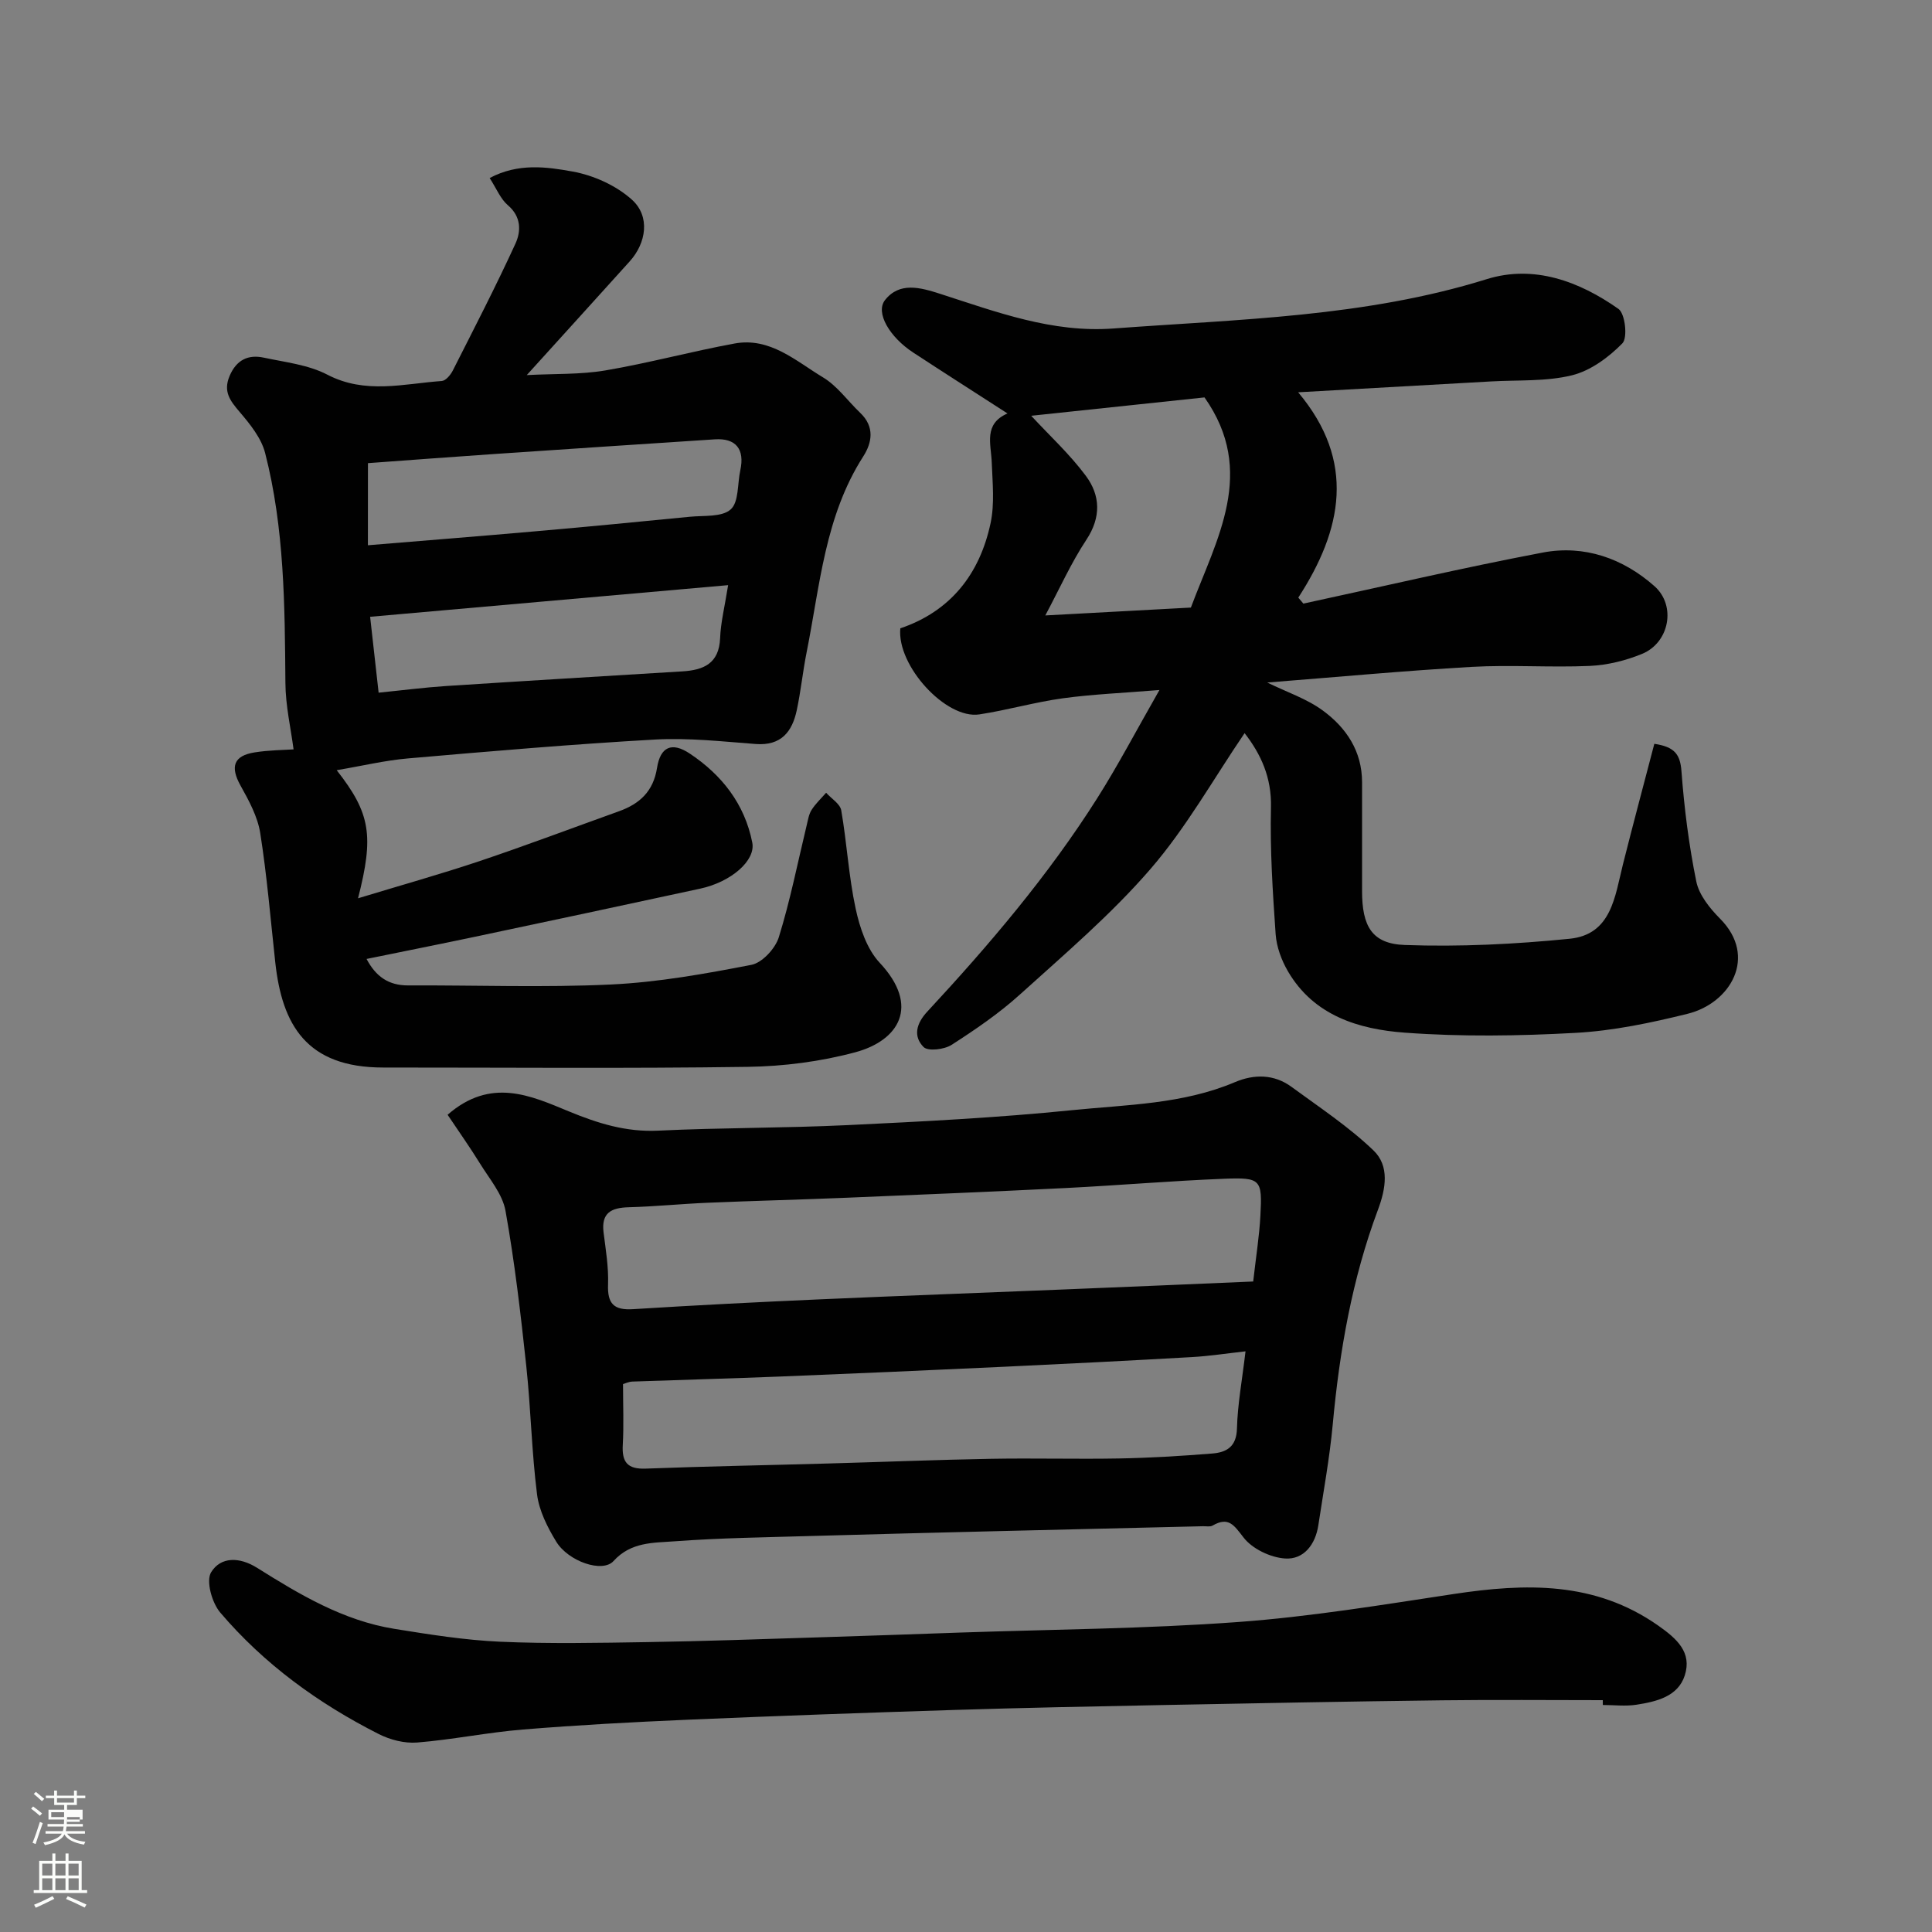 <svg enable-background="new 0 0 400 400" viewBox="0 0 400 400" xmlns="http://www.w3.org/2000/svg"><rect x="0" y="0" width="400" height="400" fill="#808080" stroke="none"/><path d="m6.44 374.46.42-.45c.65.47 1.27.95 1.85 1.44l-.45.49c-.65-.56-1.25-1.06-1.82-1.48m.93 7.33-.63-.26c.55-1.36 1.05-2.8 1.52-4.33.19.1.38.19.59.27-.46 1.29-.95 2.73-1.48 4.32m-.38-10.38.44-.42c.43.34 1.01.82 1.74 1.44l-.49.49c-.53-.51-1.09-1.01-1.69-1.51m2.5.35h1.72v-1.04h.59v1.04h3.52v-1.04h.59v1.04h1.75v.53h-1.75v1.42h-2.03v.97h3.22v2.03h-3.24c0 .35-.01.66-.03.93h3.32v.53h-3.37c-.03.27-.08.58-.15.94h3.96v.53h-3.71c.67.92 1.93 1.48 3.79 1.68-.13.24-.23.44-.29.59-2.13-.38-3.48-1.08-4.04-2.12-.43.97-1.77 1.72-4.03 2.23-.09-.19-.2-.37-.33-.55 2.1-.42 3.37-1.03 3.81-1.83h-3.36v-.53h3.58c.08-.29.13-.61.16-.94h-3.33v-.53h3.39c.02-.27.04-.58.04-.93h-3.23v-2.03h3.25v-.97h-2.07v-1.42h-1.73zm1.12 3.44v1h2.65c.01-.3.02-.44.01-.4v-.25-.35zm1.19-2h3.52v-.91h-3.52zm4.71 3h-2.63v.59c0 .15-.01.28-.01.4h2.64v-1.99z" fill="#fbfcfa"/><path d="m13.56 383.74h.63v1.52h2.72v6.07h1.13v.6h-11.06v-.6h1.13v-6.07h2.73v-1.52h.63v1.52h2.1v-1.52zm-2.69 8.83.38.56c-1.24.63-2.53 1.25-3.85 1.85-.1-.21-.21-.42-.34-.63 1.36-.55 2.63-1.15 3.81-1.78m-2.13-4.27h2.1v-2.45h-2.1zm0 3.04h2.1v-2.46h-2.1zm2.72-3.04h2.1v-2.45h-2.1zm0 3.04h2.1v-2.46h-2.1zm6.07 3.6c-1.41-.71-2.7-1.3-3.86-1.78l.35-.56c1.45.62 2.75 1.19 3.88 1.72zm-1.25-9.09h-2.1v2.45h2.1zm-2.09 5.49h2.1v-2.46h-2.1z" fill="#fbfcfa"/><g fill="#010101"><path d="m60.78 155.15c-.56-4.3-1.66-9.03-1.69-13.77-.13-16-.19-32-4.2-47.6-.8-3.1-3.12-5.97-5.28-8.5-1.97-2.31-3.44-4.2-2.08-7.43 1.42-3.35 3.85-4.5 7.1-3.8 4.44.95 9.21 1.47 13.14 3.52 7.88 4.1 15.77 1.88 23.7 1.31.82-.06 1.81-1.25 2.27-2.15 4.41-8.71 8.9-17.4 12.97-26.27 1.18-2.57 1.24-5.59-1.57-7.98-1.51-1.29-2.33-3.4-3.76-5.62 5.91-3.15 11.8-2.32 17.2-1.34 4.35.79 9.02 2.9 12.27 5.84 3.8 3.44 2.97 8.94-.48 12.76-6.95 7.71-13.93 15.39-21.31 23.54 5.8-.31 11.14-.09 16.29-.97 8.97-1.52 17.79-3.93 26.74-5.57 7.34-1.35 12.69 3.63 18.32 7.02 2.97 1.79 5.14 4.91 7.72 7.37 2.97 2.84 2.45 6.1.59 9-7.93 12.37-8.95 26.68-11.71 40.5-.8 3.99-1.2 8.06-2.05 12.04-.95 4.46-3.24 7.38-8.48 6.99-6.92-.52-13.9-1.31-20.79-.93-17.09.96-34.15 2.43-51.2 3.91-4.78.41-9.5 1.55-14.78 2.44 7.01 8.93 7.73 13.57 4.42 26.52 8.58-2.61 16.92-4.94 25.11-7.68 9.7-3.26 19.28-6.88 28.92-10.34 4.29-1.54 7.1-4.12 7.87-8.97.69-4.38 3.06-5.45 6.78-2.97 6.63 4.41 11.37 10.44 12.94 18.42.74 3.73-4.38 8.16-10.76 9.54-15.59 3.38-31.2 6.7-46.81 10-7.3 1.54-14.61 2.99-22.29 4.56 1.92 3.63 4.55 5.5 8.62 5.48 14-.06 28.02.47 41.98-.19 9.75-.46 19.48-2.21 29.08-4.07 2.23-.43 4.94-3.37 5.67-5.7 2.36-7.59 3.9-15.43 5.77-23.17.27-1.1.44-2.3 1.03-3.22.82-1.29 1.98-2.37 3-3.54 1.08 1.21 2.89 2.29 3.13 3.64 1.17 6.75 1.54 13.66 2.98 20.34.85 3.95 2.32 8.38 4.98 11.22 8.43 8.99 3.95 16.11-5.05 18.53-7.18 1.93-14.81 2.91-22.26 3.02-25.16.36-50.32.13-75.48.14-15.94.01-20.93-8.91-22.34-21.7-.98-8.95-1.72-17.95-3.12-26.83-.54-3.43-2.36-6.76-4.09-9.86-2.16-3.88-1.44-6.18 2.96-6.86 2.95-.47 5.96-.48 8.03-.62zm15.39-42.26c11.91-.99 23.36-1.89 34.8-2.9 10.62-.93 21.24-1.95 31.85-3 2.91-.29 6.63.11 8.46-1.52 1.71-1.52 1.38-5.31 1.99-8.09.96-4.38-.92-6.71-5.27-6.42-15.28 1-30.56 2.01-45.83 3.05-8.63.59-17.25 1.24-25.99 1.88-.01 6-.01 11.28-.01 17zm74.58 8.26c-24.96 2.21-49.28 4.35-74.12 6.55.64 5.72 1.16 10.38 1.76 15.71 4.9-.49 9.45-1.08 14.02-1.38 16.29-1.06 32.59-2.03 48.89-3.03 4.38-.27 7.57-1.63 7.79-6.85.12-3.25.94-6.47 1.66-11z"/><path d="m262.37 141.31c4.05 1.99 8.18 3.35 11.51 5.8 4.85 3.56 8.13 8.42 8.12 14.87-.01 7.5-.01 14.99 0 22.49 0 7.26 2.01 10.93 8.84 11.18 11.35.41 22.81-.16 34.13-1.29 8.68-.87 9.37-8.74 11.04-15.39 2.09-8.32 4.32-16.6 6.5-24.97 4.24.62 5.36 2.22 5.62 5.68.57 7.65 1.54 15.31 3.07 22.82.57 2.8 2.8 5.56 4.92 7.7 7.85 7.89 2.15 17.51-6.74 19.7-7.57 1.87-15.34 3.51-23.09 3.94-11.79.65-23.7.83-35.46-.04-9.51-.7-18.81-3.51-24.17-12.69-1.34-2.29-2.36-5.06-2.55-7.67-.61-8.74-1.18-17.53-.97-26.28.15-6.18-2.07-11.01-5.46-15.37-6.43 9.44-12.07 19.55-19.48 28.12-8.14 9.42-17.75 17.6-27.02 25.98-4.33 3.92-9.24 7.27-14.17 10.44-1.51.97-4.89 1.37-5.8.44-2.15-2.19-1.56-4.82.79-7.34 12.84-13.84 25.07-28.21 35.19-44.2 4.34-6.86 8.12-14.08 12.86-22.37-7.56.62-13.85.87-20.05 1.72-5.79.8-11.46 2.45-17.24 3.33-6.89 1.05-17.1-10.06-16.36-17.82 10.39-3.52 16.43-11.22 18.68-21.74.87-4.04.41-8.41.25-12.62-.15-3.84-1.73-7.95 3.26-10.13-6.66-4.3-13.11-8.41-19.52-12.61-4.85-3.17-7.89-8.24-5.84-10.86 3.01-3.83 7.33-2.61 11.44-1.29 11.67 3.76 23.21 8.11 35.85 7.17 25.96-1.93 52.06-2.35 77.31-10.22 9.73-3.03 19.14.44 27.26 6.17 1.39.98 1.93 5.99.81 7.12-2.84 2.9-6.59 5.67-10.44 6.62-5.36 1.32-11.14.95-16.74 1.27-12.98.74-25.96 1.46-39.95 2.25 12.02 14.3 9.16 28.42.03 42.51.35.41.7.82 1.05 1.24 16.51-3.56 32.97-7.42 49.56-10.57 8.6-1.63 16.62 1.19 23.14 6.97 4.54 4.04 3.07 11.68-2.56 14-3.39 1.4-7.17 2.33-10.82 2.5-8.15.36-16.34-.26-24.48.2-14.05.81-28.07 2.12-42.32 3.24zm-12.99-59.03c-11.92 1.26-24.19 2.56-35.88 3.8 3.76 4.07 7.98 7.94 11.33 12.46 2.98 4.02 3.19 8.52.1 13.2-3.16 4.78-5.53 10.09-8.51 15.68 10.65-.58 20.36-1.1 30.14-1.63 5.31-14.2 13.69-28.1 2.82-43.51z"/><path d="m92.67 230.8c8.96-7.81 17.21-3.96 25.08-.71 6.03 2.49 11.87 4.32 18.51 4 13.09-.63 26.21-.52 39.3-1.15 15.48-.74 30.99-1.53 46.4-3.09 11.32-1.15 22.91-1.22 33.71-5.8 3.96-1.68 8.09-1.69 11.72.97 5.78 4.24 11.84 8.24 16.98 13.17 3.33 3.2 2.58 7.85.91 12.31-5.35 14.31-7.95 29.23-9.35 44.41-.65 6.99-1.93 13.92-2.98 20.86-.6 3.99-3 7.16-6.89 6.9-3.03-.2-6.79-2-8.6-4.35-2.02-2.62-3.12-4.36-6.42-2.46-.51.29-1.31.11-1.97.13-14.1.34-28.2.66-42.3 1.01-12.93.32-25.87.63-38.8 1.01-9.44.28-18.89.4-28.3 1.1-4.38.33-9.03.09-12.65 4.09-2.28 2.52-9.36.08-11.86-4.02-1.82-2.98-3.54-6.39-3.97-9.78-1.12-8.81-1.28-17.74-2.23-26.58-1.15-10.74-2.4-21.5-4.3-32.13-.62-3.46-3.31-6.6-5.26-9.76-2.11-3.42-4.44-6.7-6.73-10.13zm166.79 34.52c.58-5.13 1.26-9.34 1.49-13.59.41-7.55.12-7.98-7.53-7.68-10.87.43-21.73 1.36-32.6 1.91-15.19.76-30.39 1.39-45.58 2.02-9.59.4-19.19.63-28.79 1.04-5.44.23-10.86.78-16.3.93-3.58.1-5.69 1.13-5.19 5.2.45 3.58 1.06 7.21.93 10.79-.15 3.98 1.2 5.36 5.17 5.11 12.85-.81 25.72-1.46 38.59-2.03 16.69-.74 33.39-1.34 50.08-2.03 13.21-.53 26.4-1.1 39.73-1.67zm-1.59 14.46c-3.99.44-7.53.99-11.09 1.19-13.01.74-26.03 1.4-39.05 2.01-15.34.72-30.69 1.39-46.04 2.01-10.25.41-20.5.68-30.76 1.05-.76.03-1.5.39-1.94.52 0 4.42.18 8.5-.05 12.55-.21 3.63.97 5.1 4.78 4.95 12.58-.48 25.16-.7 37.74-1.06 11.25-.31 22.5-.77 33.75-.97 8.82-.16 17.64.09 26.46-.07 6.43-.12 12.85-.51 19.26-1.02 2.97-.23 5.08-1.36 5.17-5.2.13-5.03 1.08-10.04 1.77-15.96z"/><path d="m331.84 352c-11.1 0-22.2-.11-33.29.03-19.43.24-38.87.61-58.3.99-14.27.28-28.54.56-42.8 1.01-18.37.58-36.74 1.23-55.1 2.02-11.38.49-22.75 1.1-34.1 2.03-7.32.6-14.57 2.1-21.89 2.69-2.61.21-5.59-.56-7.96-1.76-12.49-6.33-23.72-14.47-32.81-25.16-1.71-2.01-2.98-6.54-1.88-8.33 1.99-3.24 5.86-3.22 9.53-.91 8.84 5.55 17.85 10.92 28.38 12.62 7.26 1.17 14.58 2.34 21.91 2.67 10.15.45 20.33.24 30.49.08 11.77-.19 23.54-.61 35.3-.98 9.77-.3 19.54-.65 29.3-.99 19.2-.66 38.44-.78 57.59-2.18 14.99-1.09 29.9-3.56 44.78-5.81 14.85-2.24 29.18-2.68 42.31 6.53 3.89 2.73 7.05 5.55 5.51 10.34-1.41 4.37-5.87 5.41-9.97 6.05-2.28.36-4.66.06-6.99.06 0-.34 0-.67-.01-1z"/></g></svg>